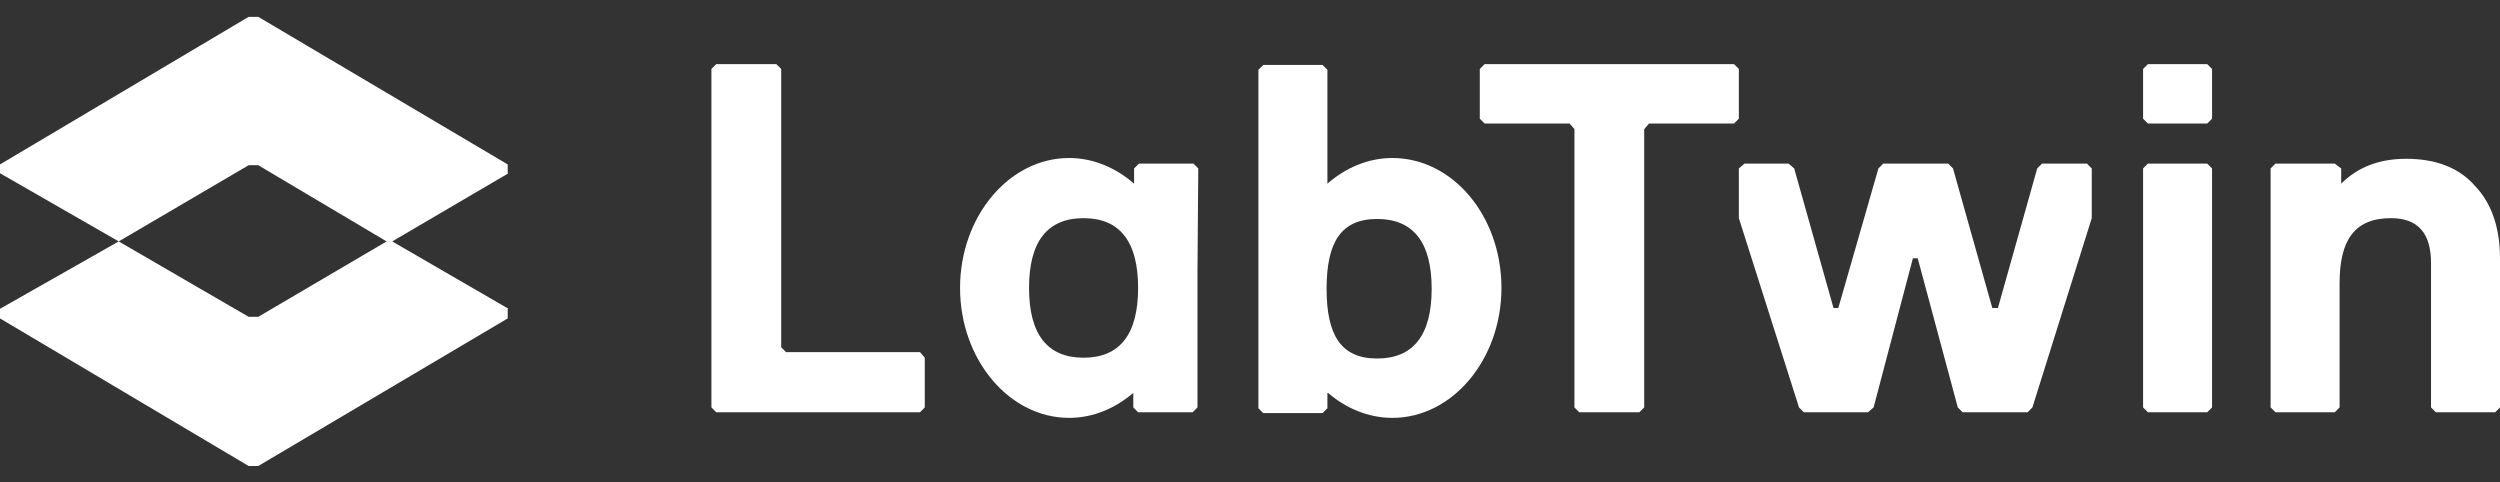 <svg enable-background="new 0 0 311.7 60.1" viewBox="0 0 311.7 60.1" xmlns="http://www.w3.org/2000/svg"><rect x="0" y="0" width="311.7" height="60.1" fill="#333333" stroke="none"/><g fill="#fff"><path d="m89.3 8-.6.6v42.2l.6.6h25.4l.6-.6v-6.2l-.6-.7h-16.7l-.6-.6v-34.7l-.6-.6z"/><path d="m185.1 8-.6.6v6.2l.6.6h10.6l.6.7v34.7l.6.6h7.5l.6-.6v-34.7l.6-.7h10.6l.6-.6v-6.2l-.6-.6z"/><path d="m260.8 27.2-7.4 23.6-.6.6h-8.1l-.6-.6-5-18.6h-.6l-4.9 18.6-.7.6h-8l-.6-.6-7.5-23.6v-6.2l.7-.6h5.5l.7.6 4.9 17.4h.6l5-17.4.6-.6h8.1l.6.6 4.9 17.4h.7l4.9-17.4.6-.6h5.6l.6.6z"/><path d="m267.8 8-.6.6v6.2l.6.6h7.4l.6-.6v-6.2l-.6-.6zm0 12.4-.6.6v29.8l.6.6h7.4l.6-.6v-29.8l-.6-.6z"/><path d="m311.7 50.8-.6.6h-7.4l-.6-.6v-18c0-3.7-1.6-5.6-5-5.6-4.5 0-6.4 2.7-6.4 8.1v15.5l-.6.6h-7.4l-.6-.6v-29.8l.6-.6h7.4l.8.6v1.9c2.1-2.1 4.8-3.1 8.1-3.1 3.7 0 6.6 1.1 8.6 3.4 2.1 2.2 3.1 5.3 3.1 9z"/><path d="m148.8 20.4h-6.8l-.6.6v1.9c-2.3-2-5.1-3.2-8.1-3.2-7.5 0-13.6 7.3-13.6 16.2s6.1 16.2 13.6 16.2c3 0 5.8-1.2 8.1-3.2h-.1v1.9l.6.6h6.8l.6-.6v-16.8l.1-13zm-13.7 24.2c-4.5 0-6.8-2.9-6.8-8.7s2.3-8.7 6.8-8.7 6.8 2.9 6.8 8.7-2.3 8.7-6.8 8.7z"/><path d="m173.6 19.7c-3 0-5.8 1.2-8.1 3.2v-14.2l-.6-.6h-7.4l-.6.6v42.2l.6.6h7.4l.6-.6v-1.9h.1c2.2 1.9 5 3.1 8 3.1 7.5 0 13.6-7.3 13.6-16.2 0-9-6.1-16.2-13.6-16.2zm-1.9 25c-4.5 0-6.3-2.9-6.3-8.7s1.8-8.7 6.3-8.7 6.8 2.9 6.8 8.7-2.3 8.7-6.8 8.7z"/><path d="m63.4 21.6h-.1v-1.1l-31.1-18.4h-1.2l-31 18.4v1.1l14.8 8.5 16.2-9.5h1.2l16 9.5-16 9.4h-1.2l-16.2-9.4-14.8 8.4v1.2l31 18.4h1.2l31.1-18.4v-1.2h.1l-14.5-8.4z"/></g></svg>